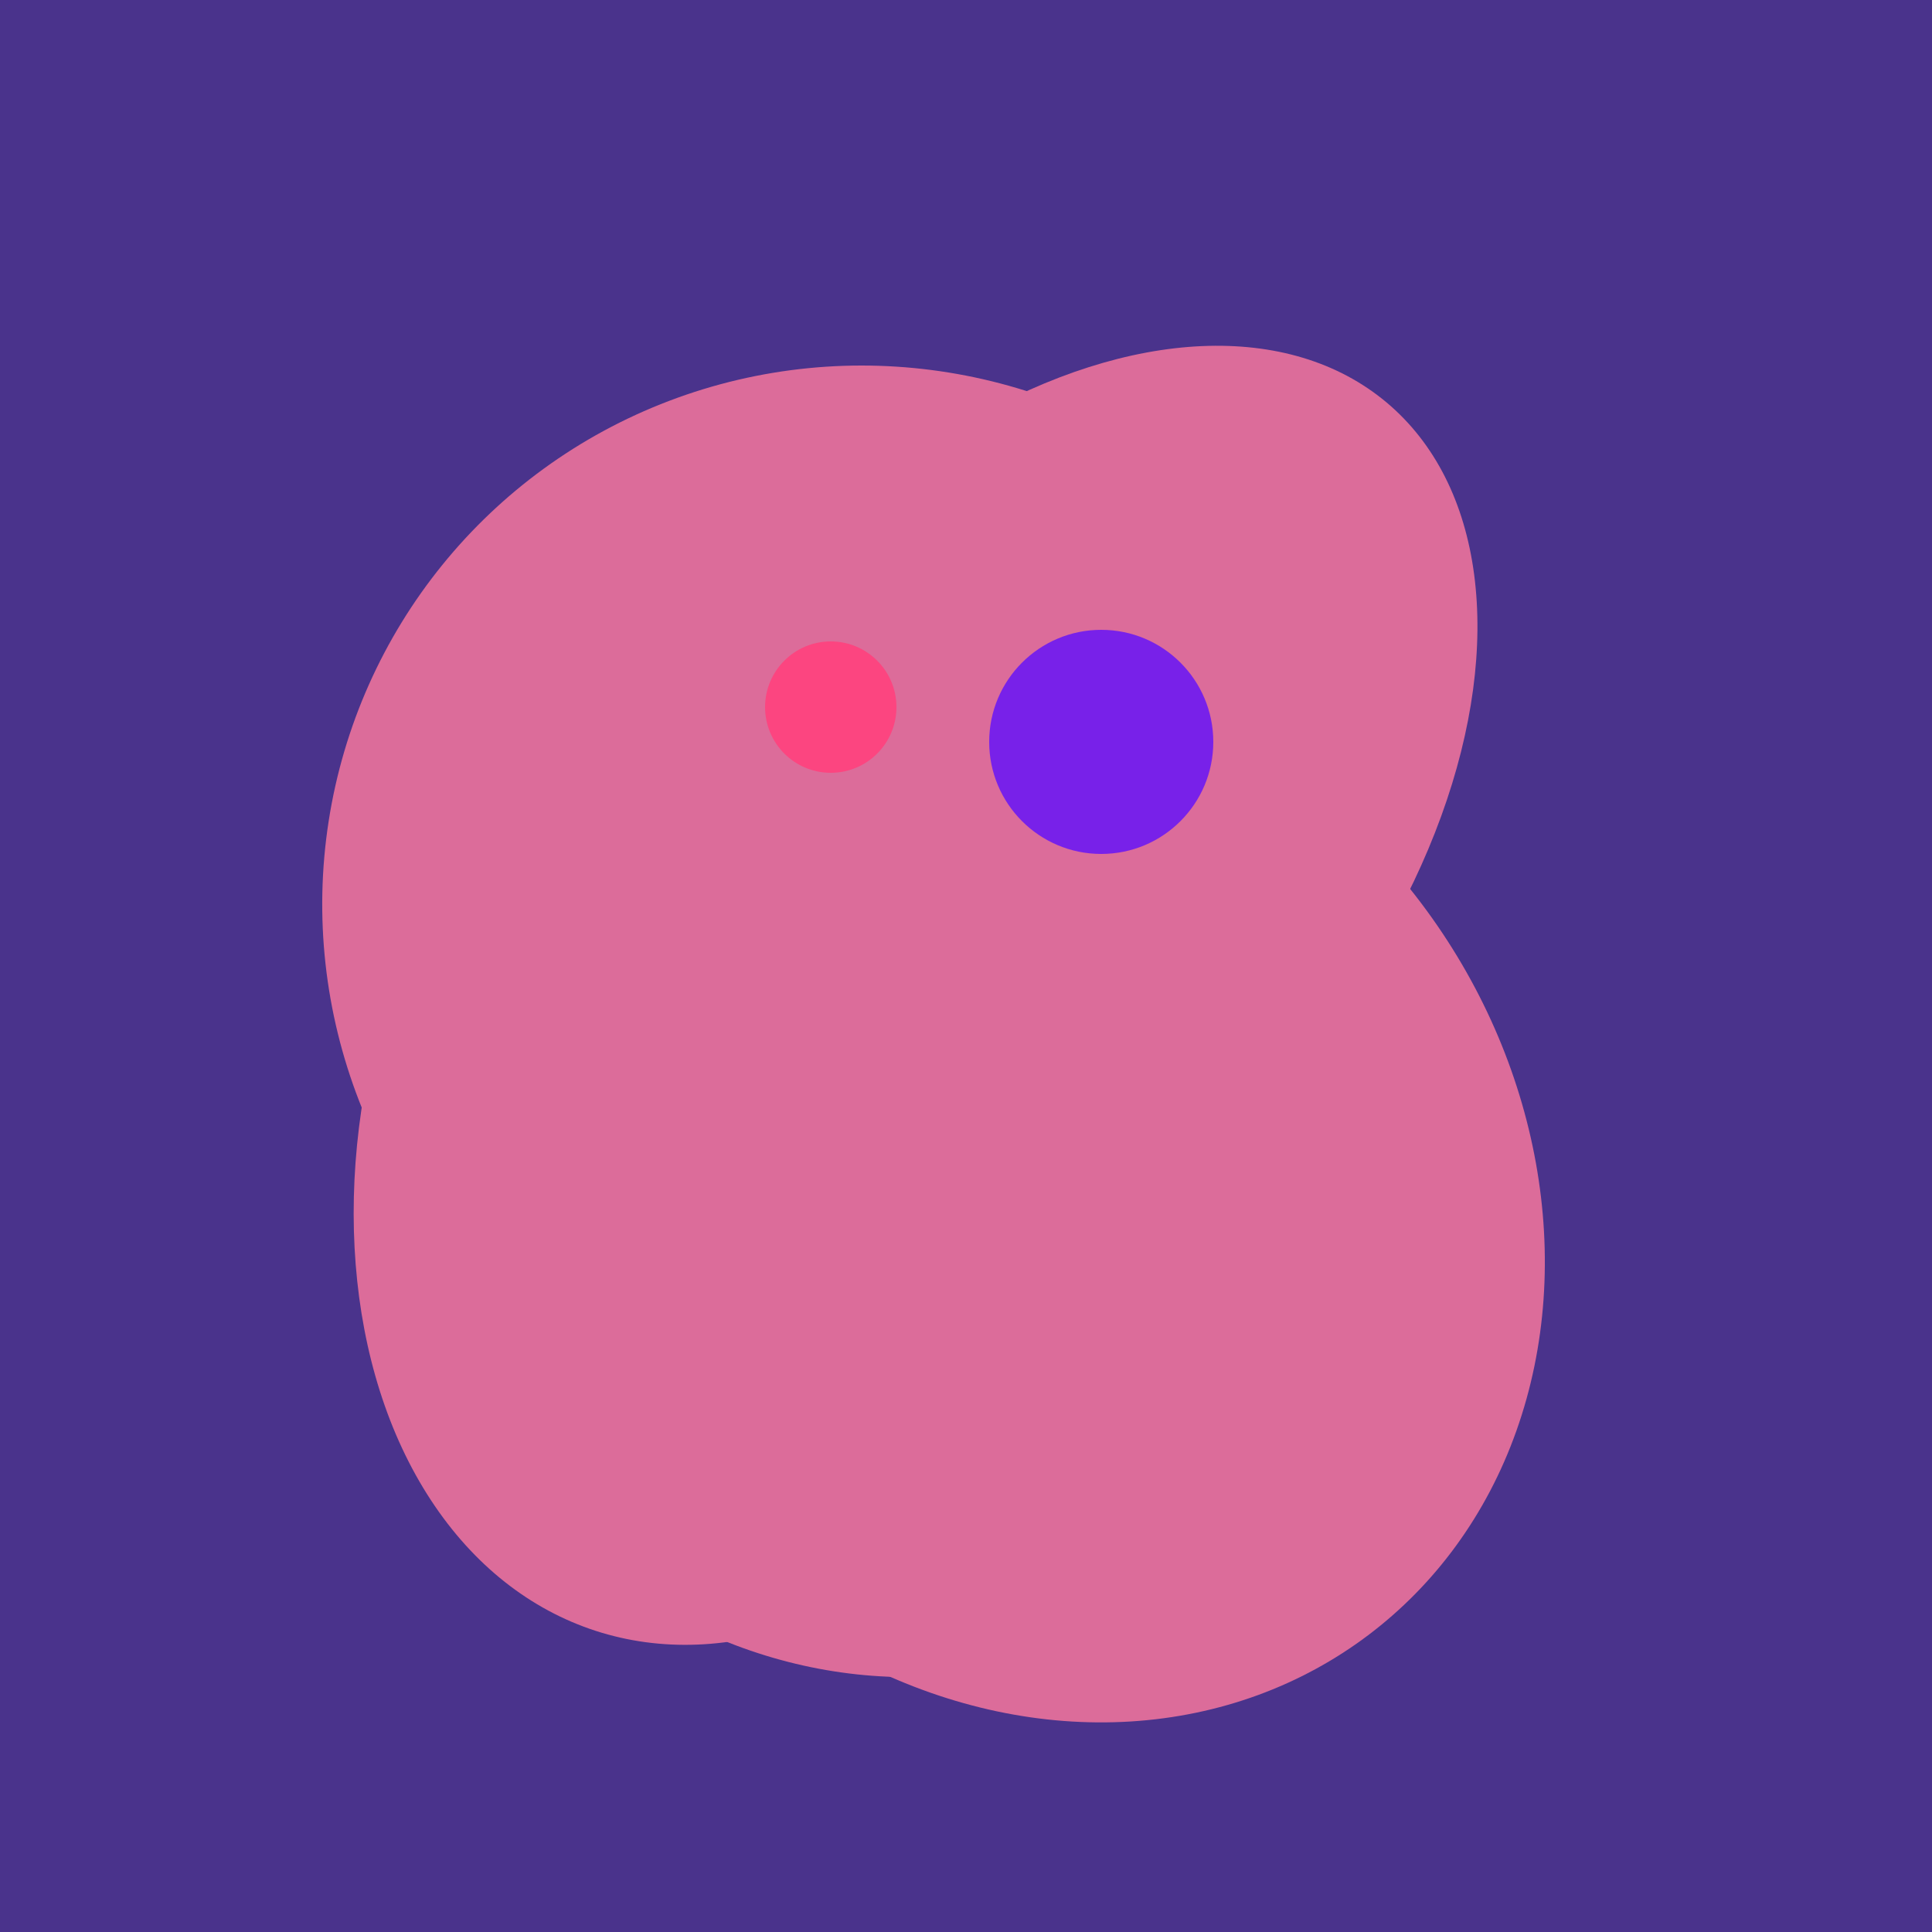 <svg width="500" height="500" xmlns="http://www.w3.org/2000/svg"><rect width="500" height="500" fill="#4a338c"/><ellipse cx="268" cy="309" rx="125" ry="143" transform="rotate(323, 268, 309)" fill="rgb(220,108,154)"/><ellipse cx="224" cy="235" rx="140" ry="141" transform="rotate(129, 224, 235)" fill="rgb(220,108,154)"/><ellipse cx="305" cy="256" rx="144" ry="64" transform="rotate(71, 305, 256)" fill="rgb(220,108,154)"/><ellipse cx="229" cy="311" rx="120" ry="126" transform="rotate(315, 229, 311)" fill="rgb(220,108,154)"/><ellipse cx="198" cy="287" rx="102" ry="142" transform="rotate(198, 198, 287)" fill="rgb(220,108,154)"/><ellipse cx="265" cy="216" rx="146" ry="92" transform="rotate(130, 265, 216)" fill="rgb(220,108,154)"/><circle cx="215" cy="183" r="17" fill="rgb(252,69,128)"/><circle cx="285" cy="192" r="29" fill="rgb(120,33,233)"/></svg>